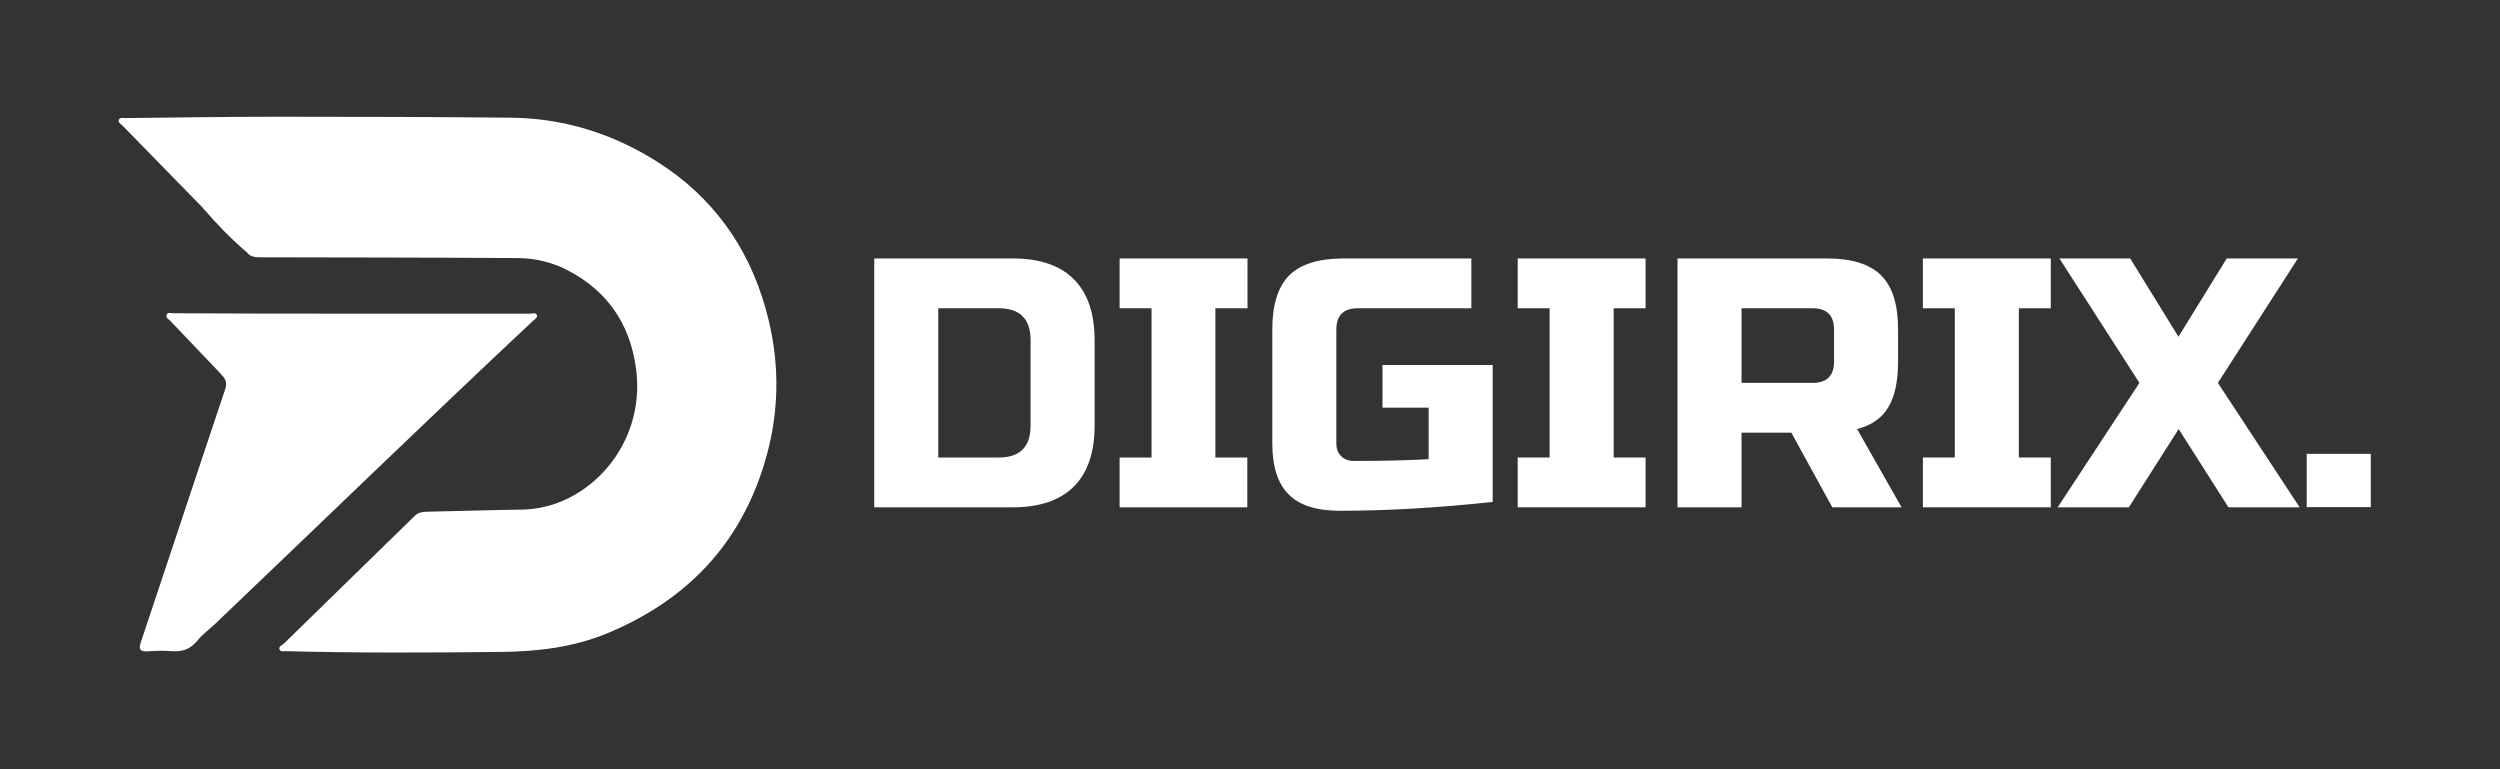 <?xml version="1.0" encoding="utf-8"?>
<!-- Generator: Adobe Illustrator 25.2.0, SVG Export Plug-In . SVG Version: 6.00 Build 0)  -->
<svg version="1.1" xmlns="http://www.w3.org/2000/svg" xmlns:xlink="http://www.w3.org/1999/xlink" x="0px" y="0px"
	 viewBox="0 0 130 40" style="enable-background:new 0 0 130 40;" xml:space="preserve">
<rect x="0" y="0" width="130" height="40" fill="#333333" stroke="none"/>
<style type="text/css">
	.st0{fill:#9A1F1F;stroke:#6B0F0F;stroke-width:0.923;stroke-miterlimit:10;}
	.st1{fill:#9A1F1F;stroke:#6B0F0F;stroke-width:0.592;stroke-miterlimit:10;}
	.st2{fill:#9A1F1F;stroke:#6B0F0F;stroke-width:0.074;stroke-miterlimit:10;}
	.st3{fill:#9A1F1F;stroke:#6B0F0F;stroke-width:0.129;stroke-miterlimit:10;}
	.st4{fill:url(#SVGID_1_);stroke:#6B0F0F;stroke-width:0.129;stroke-miterlimit:10;}
	.st5{fill:url(#SVGID_2_);stroke:#6B0F0F;stroke-width:0.278;stroke-miterlimit:10;}
	.st6{fill:#9A1F1F;stroke:#000000;stroke-width:0.923;stroke-miterlimit:10;}
	.st7{fill:#FFFFFF;}
	.st8{fill:#9A1F1F;stroke:#6B0F0F;stroke-width:0.091;stroke-miterlimit:10;}
	.st9{fill:#9A1F1F;stroke:#6B0F0F;stroke-width:0.198;stroke-miterlimit:10;}
</style>
<g id="Layer_1">
</g>
<g id="Layer_2">
	<g>
		<path class="st7" d="M52.67,13.44c1.39,0,2.45,0.36,3.17,1.08c0.72,0.72,1.08,1.78,1.08,3.17v4.44c0,1.39-0.36,2.45-1.08,3.17
			c-0.72,0.72-1.78,1.08-3.17,1.08h-7.21V13.44H52.67z M53.59,17.69c0-1.11-0.55-1.66-1.66-1.66h-3.14v7.76h3.14
			c1.11,0,1.66-0.55,1.66-1.66V17.69z"/>
		<path class="st7" d="M64.87,26.38h-6.65v-2.59h1.66v-7.76h-1.66v-2.59h6.65v2.59H63.2v7.76h1.66V26.38z"/>
		<path class="st7" d="M77.62,26.1c-2.88,0.31-5.53,0.46-7.95,0.46c-1.21,0-2.09-0.28-2.66-0.85c-0.57-0.57-0.85-1.45-0.85-2.66
			v-5.91c0-1.29,0.29-2.23,0.88-2.82c0.58-0.58,1.52-0.88,2.82-0.88h6.65v2.59H70.6c-0.74,0-1.11,0.37-1.11,1.11v5.91
			c0,0.28,0.08,0.51,0.25,0.67c0.17,0.17,0.39,0.25,0.67,0.25c1.42,0,2.71-0.03,3.88-0.09V21.2h-2.4v-2.22h5.73V26.1z"/>
		<path class="st7" d="M85.57,26.38h-6.65v-2.59h1.66v-7.76h-1.66v-2.59h6.65v2.59h-1.66v7.76h1.66V26.38z"/>
		<path class="st7" d="M87.23,13.44H95c1.29,0,2.23,0.29,2.82,0.88c0.59,0.59,0.88,1.52,0.88,2.82v1.66c0,1.02-0.17,1.82-0.51,2.38
			c-0.34,0.57-0.88,0.94-1.62,1.13l2.31,4.07h-3.6l-2.13-3.88h-2.59v3.88h-3.33V13.44z M95.37,17.14c0-0.74-0.37-1.11-1.11-1.11
			h-3.7v3.88h3.7c0.74,0,1.11-0.37,1.11-1.11V17.14z"/>
		<path class="st7" d="M106.64,26.38h-6.65v-2.59h1.66v-7.76h-1.66v-2.59h6.65v2.59h-1.66v7.76h1.66V26.38z"/>
		<path class="st7" d="M115.79,13.44h3.7l-4.16,6.47l4.25,6.47h-3.7l-2.59-4.07l-2.59,4.07h-3.7l4.25-6.47l-4.16-6.47h3.68
			l2.51,4.07L115.79,13.44z"/>
		<path class="st7" d="M119.95,23.6h3.33v2.77h-3.33V23.6z"/>
	</g>
	<g>
		<g>
			<path class="st7" d="M10.53,10.79C9.14,9.37,7.75,7.95,6.36,6.52C6.28,6.44,6.12,6.37,6.18,6.23C6.24,6.09,6.4,6.14,6.52,6.14
				c2.67-0.03,5.33-0.07,8-0.07c4.01,0,8.02,0.01,12.03,0.05c2.53,0.02,4.9,0.7,7.08,1.96c2.94,1.69,4.97,4.17,6.01,7.4
				c0.93,2.87,0.99,5.78,0.09,8.68c-1.3,4.22-4.07,7.06-8.1,8.75c-1.79,0.75-3.66,0.97-5.57,0.99c-3.73,0.04-7.46,0.06-11.18-0.04
				c-0.12,0-0.29,0.04-0.34-0.08c-0.07-0.17,0.13-0.23,0.22-0.31c2.26-2.21,4.53-4.42,6.79-6.63c0.19-0.19,0.39-0.22,0.63-0.23
				c1.65-0.03,3.31-0.09,4.96-0.11c3.39-0.04,6.49-3.35,5.93-7.36c-0.32-2.33-1.51-4.04-3.6-5.11c-0.79-0.4-1.65-0.6-2.52-0.61
				c-4.46-0.03-8.92-0.03-13.38-0.04c-0.29,0-0.56-0.01-0.75-0.28C12.07,12.3,11.28,11.57,10.53,10.79z"/>
			<path class="st7" d="M18.28,16.31c3.1,0,6.21,0,9.31,0c0.12,0,0.28-0.07,0.33,0.08c0.04,0.13-0.11,0.21-0.2,0.29
				c-5.55,5.2-11,10.49-16.5,15.73c-0.33,0.31-0.7,0.58-0.98,0.93c-0.36,0.43-0.78,0.56-1.31,0.52c-0.42-0.03-0.84-0.02-1.26,0.01
				c-0.38,0.02-0.47-0.1-0.35-0.46c0.58-1.73,1.15-3.46,1.73-5.19c0.89-2.67,1.77-5.34,2.67-8.01c0.12-0.36-0.04-0.56-0.25-0.78
				c-0.87-0.91-1.74-1.83-2.61-2.74c-0.09-0.09-0.27-0.17-0.19-0.34c0.07-0.13,0.23-0.06,0.34-0.06
				C12.1,16.31,15.19,16.31,18.28,16.31z"/>
			<path class="st7" d="M10.53,10.79c0.68,0.42,1.12,1.08,1.69,1.62c0.22,0.2,0.51,0.37,0.59,0.69
				C11.98,12.39,11.23,11.61,10.53,10.79z"/>
		</g>
	</g>
</g>
</svg>

